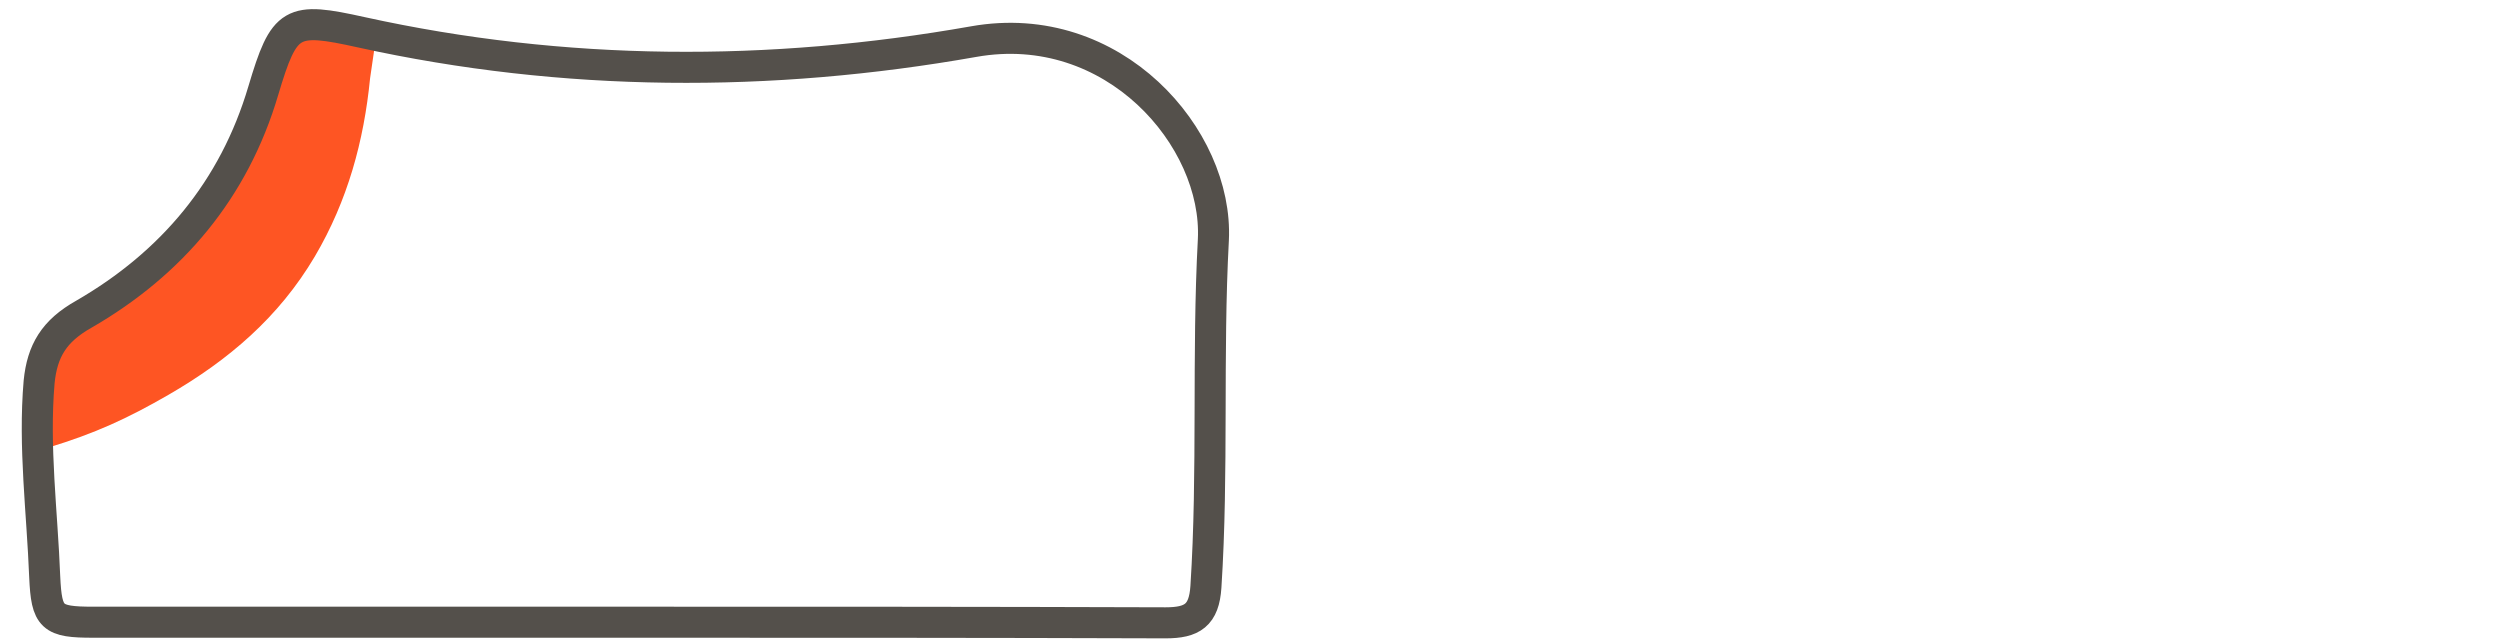 <?xml version="1.0" encoding="utf-8"?>
<svg version="1.2" baseProfile="tiny" id="Ebene_1" xmlns="http://www.w3.org/2000/svg" xmlns:xlink="http://www.w3.org/1999/xlink"
	 x="0px" y="0px" viewBox="-104 345.3 402.6 103.7" xml:space="preserve">
<g id="Links">
	<path id="OBJ_8_" fill="#FE5523" d="M-44.4,357.9c-1,10.1-3.6,19.7-8.9,28.7c-5.8,9.8-13.9,16.7-23.6,22.3
		c-6.6,3.8-11.8,6.2-19.4,8.5c-0.7-8.7-0.7-8.7,0.6-13.1c1-3.3,1.2-4.4,3.9-5.9c16.1-8.4,27.5-21.4,32.1-39.1
		c0.9-3.7,1.1-4.7,3.7-8.2c1.7,0,3.3-0.2,5-0.2c2.7,0.7,5.1,1.1,7.4,1.5"/>
	<path id="BG_3_" fill="none" stroke="#54504B" stroke-width="5" stroke-miterlimit="10" d="M83.7,445.6c4.3,0,6.2-1.2,6.5-5.8
		c1.2-18.6,0.2-37.3,1.2-55.9c0.8-16.4-16.1-35.9-38.6-31.9c-32.8,5.8-65.9,5.7-98.6-1.5c-11.3-2.5-12.4-2-15.8,9.4
		c-4.7,15.9-14.7,27.8-28.9,36c-4.8,2.7-6.7,5.9-7.2,10.9c-0.9,10.5,0.5,21,0.9,31.4c0.3,6.6,1.1,7.3,7.8,7.3c28.6,0,57.2,0,85.8,0
		C25.8,445.5,54.7,445.5,83.7,445.6z"/>
</g>
</svg>
